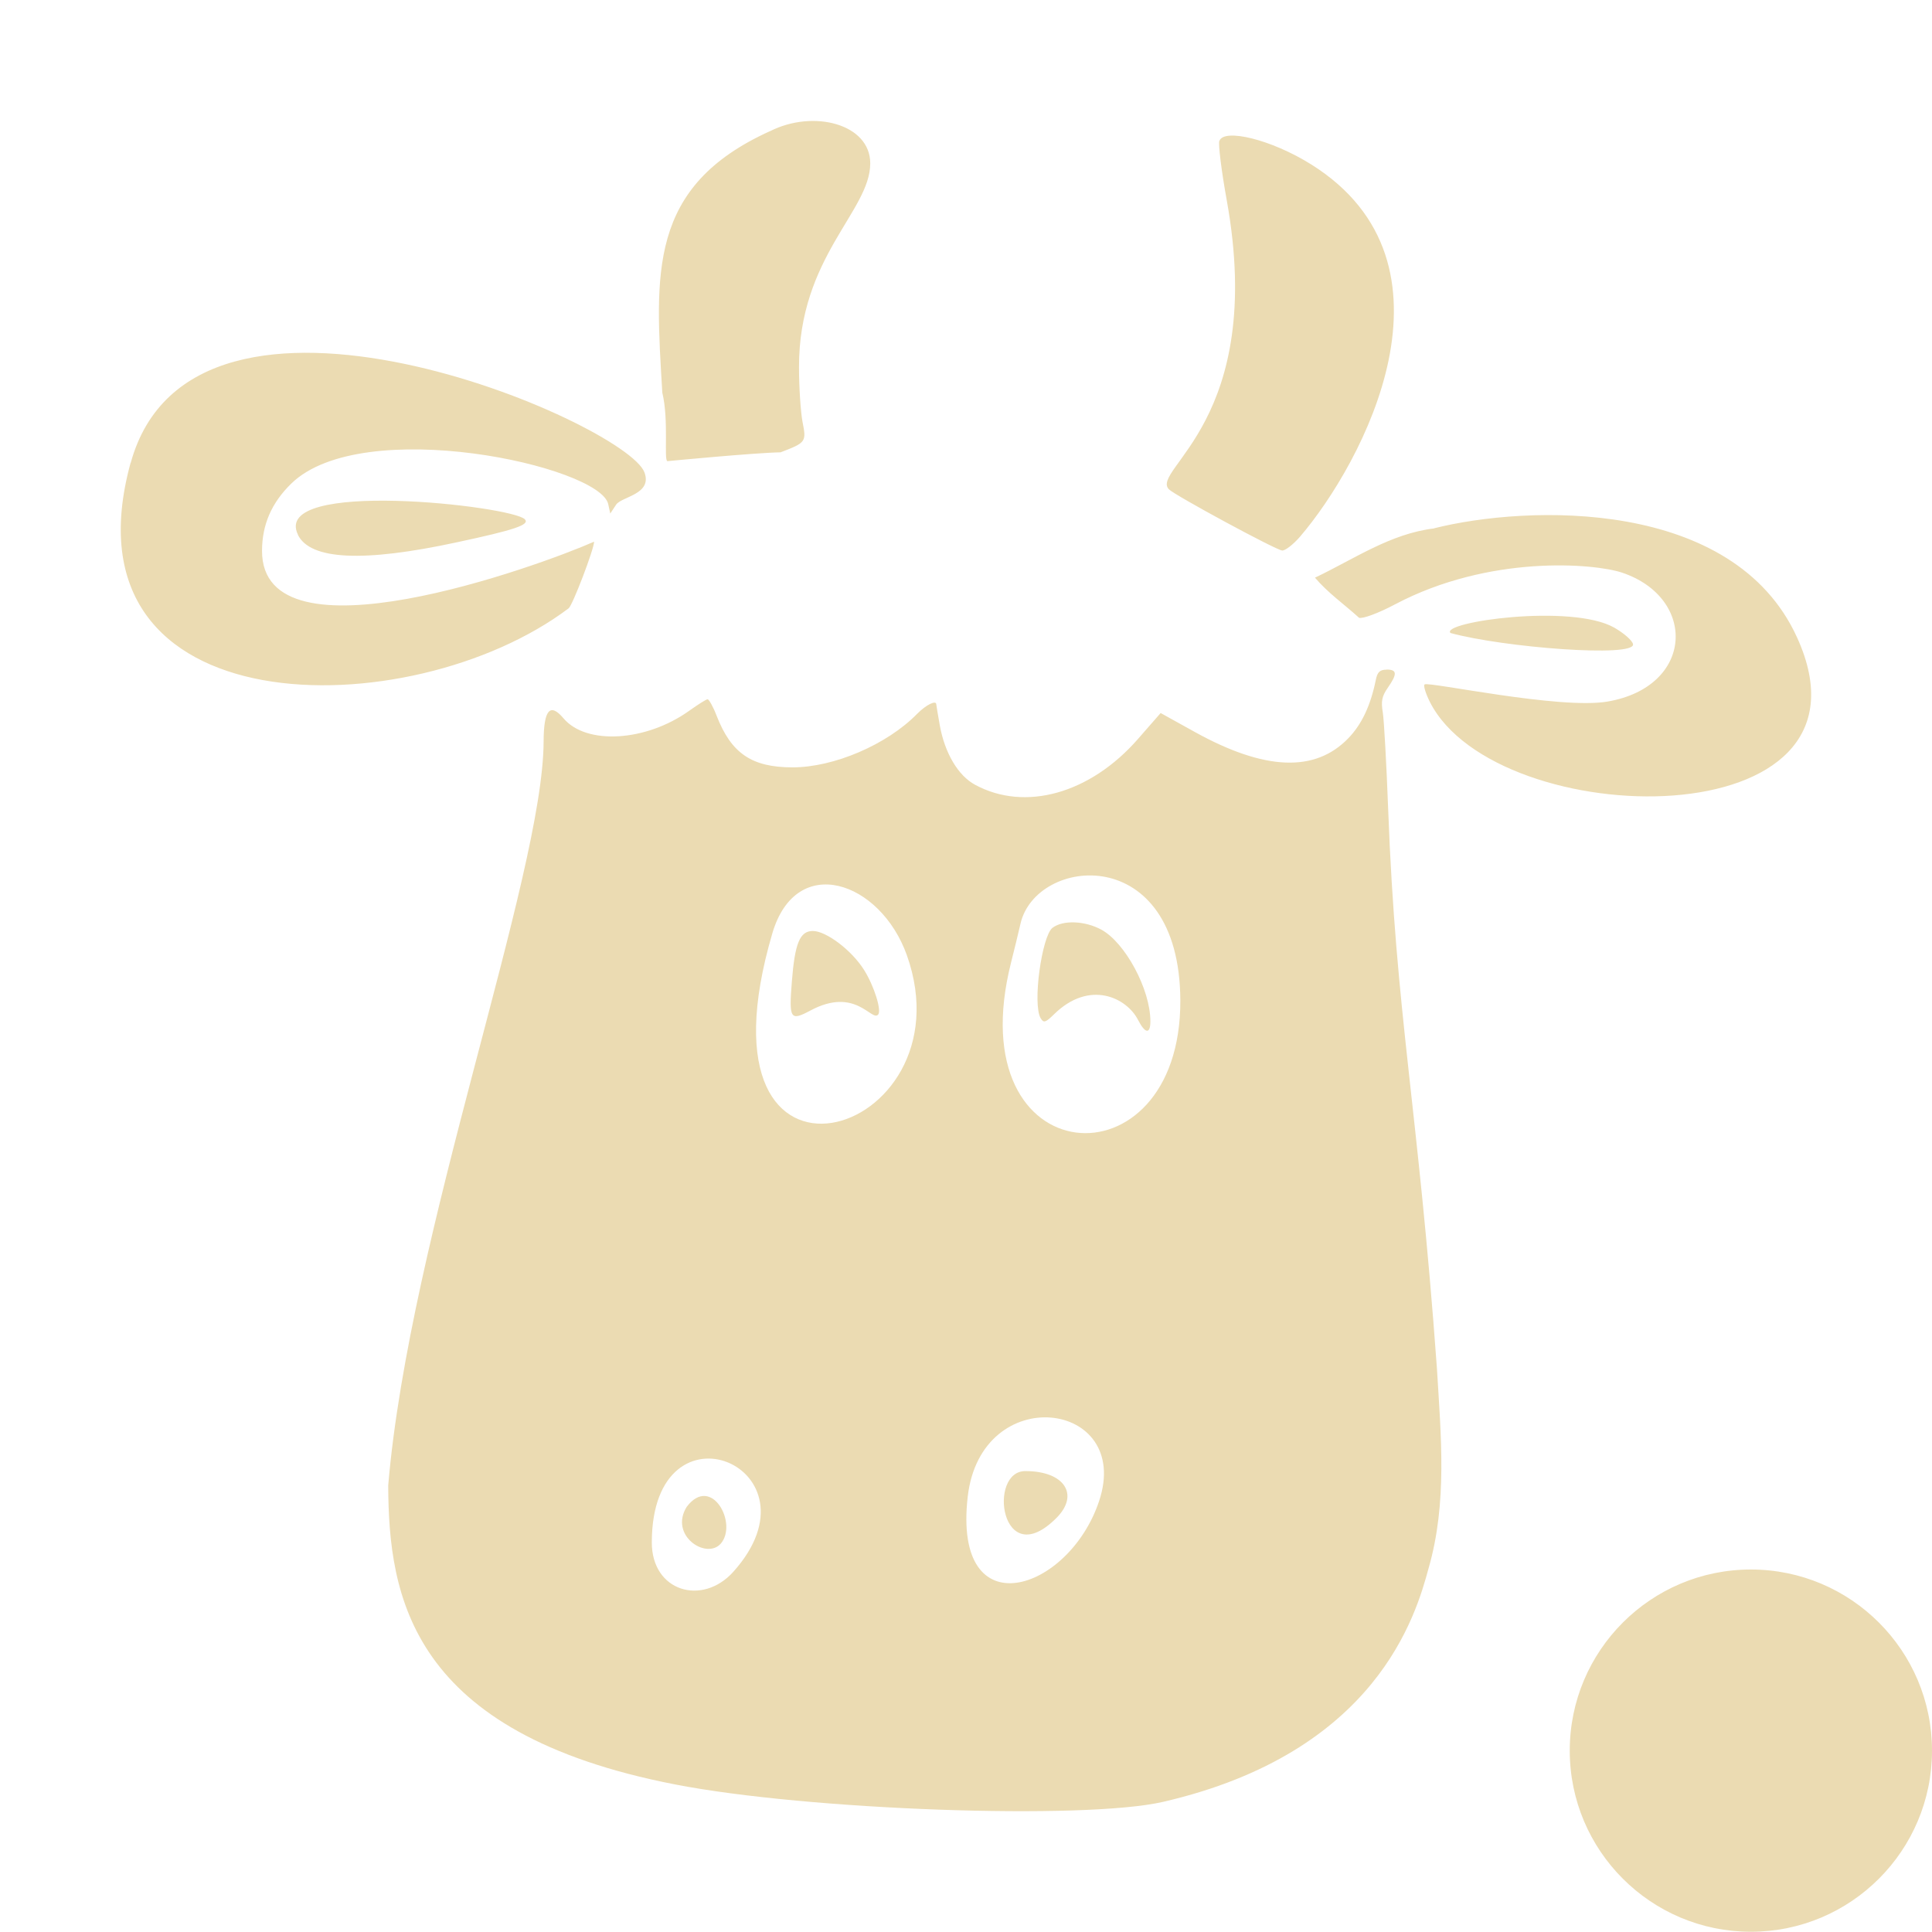 <svg width="16" height="16" version="1.1" xmlns="http://www.w3.org/2000/svg">
  <defs>
    <style id="current-color-scheme" type="text/css">.ColorScheme-Text { color:#ebdbb2; } .ColorScheme-Highlight { color:#458588; } .ColorScheme-NeutralText { color:#fe8019; } .ColorScheme-PositiveText { color:#689d6a; } .ColorScheme-NegativeText { color:#fb4934; }</style>
  </defs>
  <path class="ColorScheme-Text" d="m6.377 1.086c-1.014 0.459-0.951 1.179-0.892 2.166 0.056 0.232 0.01 0.567 0.043 0.567 0 0 0.728-0.07 0.936-0.073 0.212-0.081 0.215-0.086 0.182-0.253-0.015-0.08-0.029-0.283-0.029-0.452-0.002-0.913 0.59-1.292 0.59-1.688 0-0.327-0.471-0.449-0.831-0.266zm3.721 0.08c-0.01 0.027 0.017 0.247 0.061 0.49 0.33 1.827-0.635 2.232-0.479 2.396 0.047 0.049 0.886 0.503 0.938 0.507 0.026 0.002 0.092-0.05 0.147-0.113 0.524-0.611 1.403-2.261 0.096-3.083-0.335-0.21-0.724-0.301-0.762-0.197zm-9.017 2.669c-0.603 2.202 2.318 2.19 3.628 1.203 0.033-0.025 0.211-0.491 0.211-0.552-0.462 0.204-2.753 1.034-2.75 0.075 4.803e-4 -0.216 0.079-0.397 0.242-0.556 0.591-0.576 2.556-0.146 2.625 0.17l0.017 0.078 0.048-0.073c0.044-0.068 0.303-0.085 0.235-0.268-0.153-0.411-3.738-1.962-4.255-0.077zm1.386 0.594c0.103 0.208 0.539 0.23 1.317 0.062 0.481-0.103 0.604-0.145 0.563-0.19-0.102-0.111-2.11-0.34-1.879 0.128zm9.411-0.053c-0.364 0.043-0.667 0.256-0.988 0.408 0.108 0.127 0.244 0.222 0.365 0.332 0.027 0.011 0.159-0.037 0.298-0.111 0.784-0.414 1.65-0.339 1.879-0.263 0.624 0.209 0.599 0.945-0.119 1.068-0.396 0.068-1.48-0.167-1.515-0.142-0.012 0.008 0.008 0.074 0.044 0.146 0.555 1.091 3.81 1.151 3.04-0.536-0.528-1.158-2.235-1.096-3.005-0.903zm0.133 0.866c0.442 0.121 1.532 0.205 1.513 0.093-0.005-0.03-0.075-0.091-0.155-0.137-0.356-0.202-1.44-0.046-1.357 0.044zm-0.528 0.304c-0.055 0-0.076 0.019-0.089 0.084-0.043 0.213-0.117 0.37-0.229 0.485-0.275 0.284-0.692 0.267-1.27-0.053l-0.283-0.157-0.188 0.215c-0.395 0.452-0.934 0.604-1.349 0.379-0.14-0.075-0.251-0.263-0.292-0.492-0.016-0.09-0.029-0.167-0.029-0.173 0-0.039-0.084 0.002-0.159 0.078-0.25 0.255-0.689 0.443-1.032 0.443-0.338-3.267e-4 -0.507-0.116-0.628-0.427-0.029-0.076-0.064-0.137-0.075-0.137-0.011-6.17e-5 -0.079 0.043-0.152 0.095-0.359 0.257-0.854 0.286-1.042 0.062-0.111-0.131-0.163-0.07-0.164 0.192-0.004 1.111-1.112 4.087-1.287 6.162 0.004 0.922 0.183 2.05 2.376 2.476 1.1 0.214 3.39 0.295 4.042 0.144 1.77-0.409 2.093-1.548 2.197-1.931 0.158-0.547 0.103-1.101 0.07-1.659-0.157-2.172-0.34-2.917-0.404-4.635-0.014-0.372-0.034-0.73-0.044-0.795-0.016-0.094-0.008-0.136 0.041-0.206 0.08-0.115 0.078-0.151-0.01-0.151zm-1.708 2.738c0.007 1.572-1.847 1.452-1.402-0.312 0.027-0.109 0.063-0.253 0.078-0.321 0.127-0.56 1.318-0.685 1.324 0.633zm-2.265-0.374c0.54 1.519-1.826 2.245-1.114-0.18 0.198-0.674 0.895-0.433 1.114 0.18zm1.11 0.525c0.023 0.038 0.04 0.033 0.109-0.035 0.293-0.288 0.601-0.139 0.696 0.047 0.059 0.115 0.102 0.119 0.102 0.011 0-0.265-0.209-0.653-0.408-0.76-0.134-0.072-0.315-0.081-0.403-0.014-0.087 0.067-0.168 0.632-0.097 0.75zm-1.907-0.067c0.373-0.199 0.504 0.093 0.559 0.035 0.031-0.033-0.032-0.236-0.116-0.37-0.104-0.166-0.316-0.323-0.424-0.323-0.108-4.8e-6 -0.149 0.101-0.174 0.416s-0.014 0.332 0.155 0.242zm2.389 4.064c-0.252 0.754-1.212 1.06-1.088-0.035 0.109-0.963 1.368-0.801 1.088 0.035zm-3.029 0.585c-0.257 0.286-0.676 0.163-0.675-0.244 0.002-1.23 1.448-0.618 0.675 0.244zm2.677-0.447c0.191-0.192 0.065-0.386-0.254-0.387-0.321-0.009-0.209 0.853 0.254 0.387zm-3.063-0.091c-0.147 0.236 0.16 0.439 0.281 0.306 0.146-0.166-0.076-0.577-0.281-0.306zm8.813 0.519c-0.828 0-1.5 0.672-1.5 1.5s0.672 1.5 1.5 1.5 1.5-0.672 1.5-1.5-0.672-1.5-1.5-1.5z" fill="currentColor"/>
</svg>
